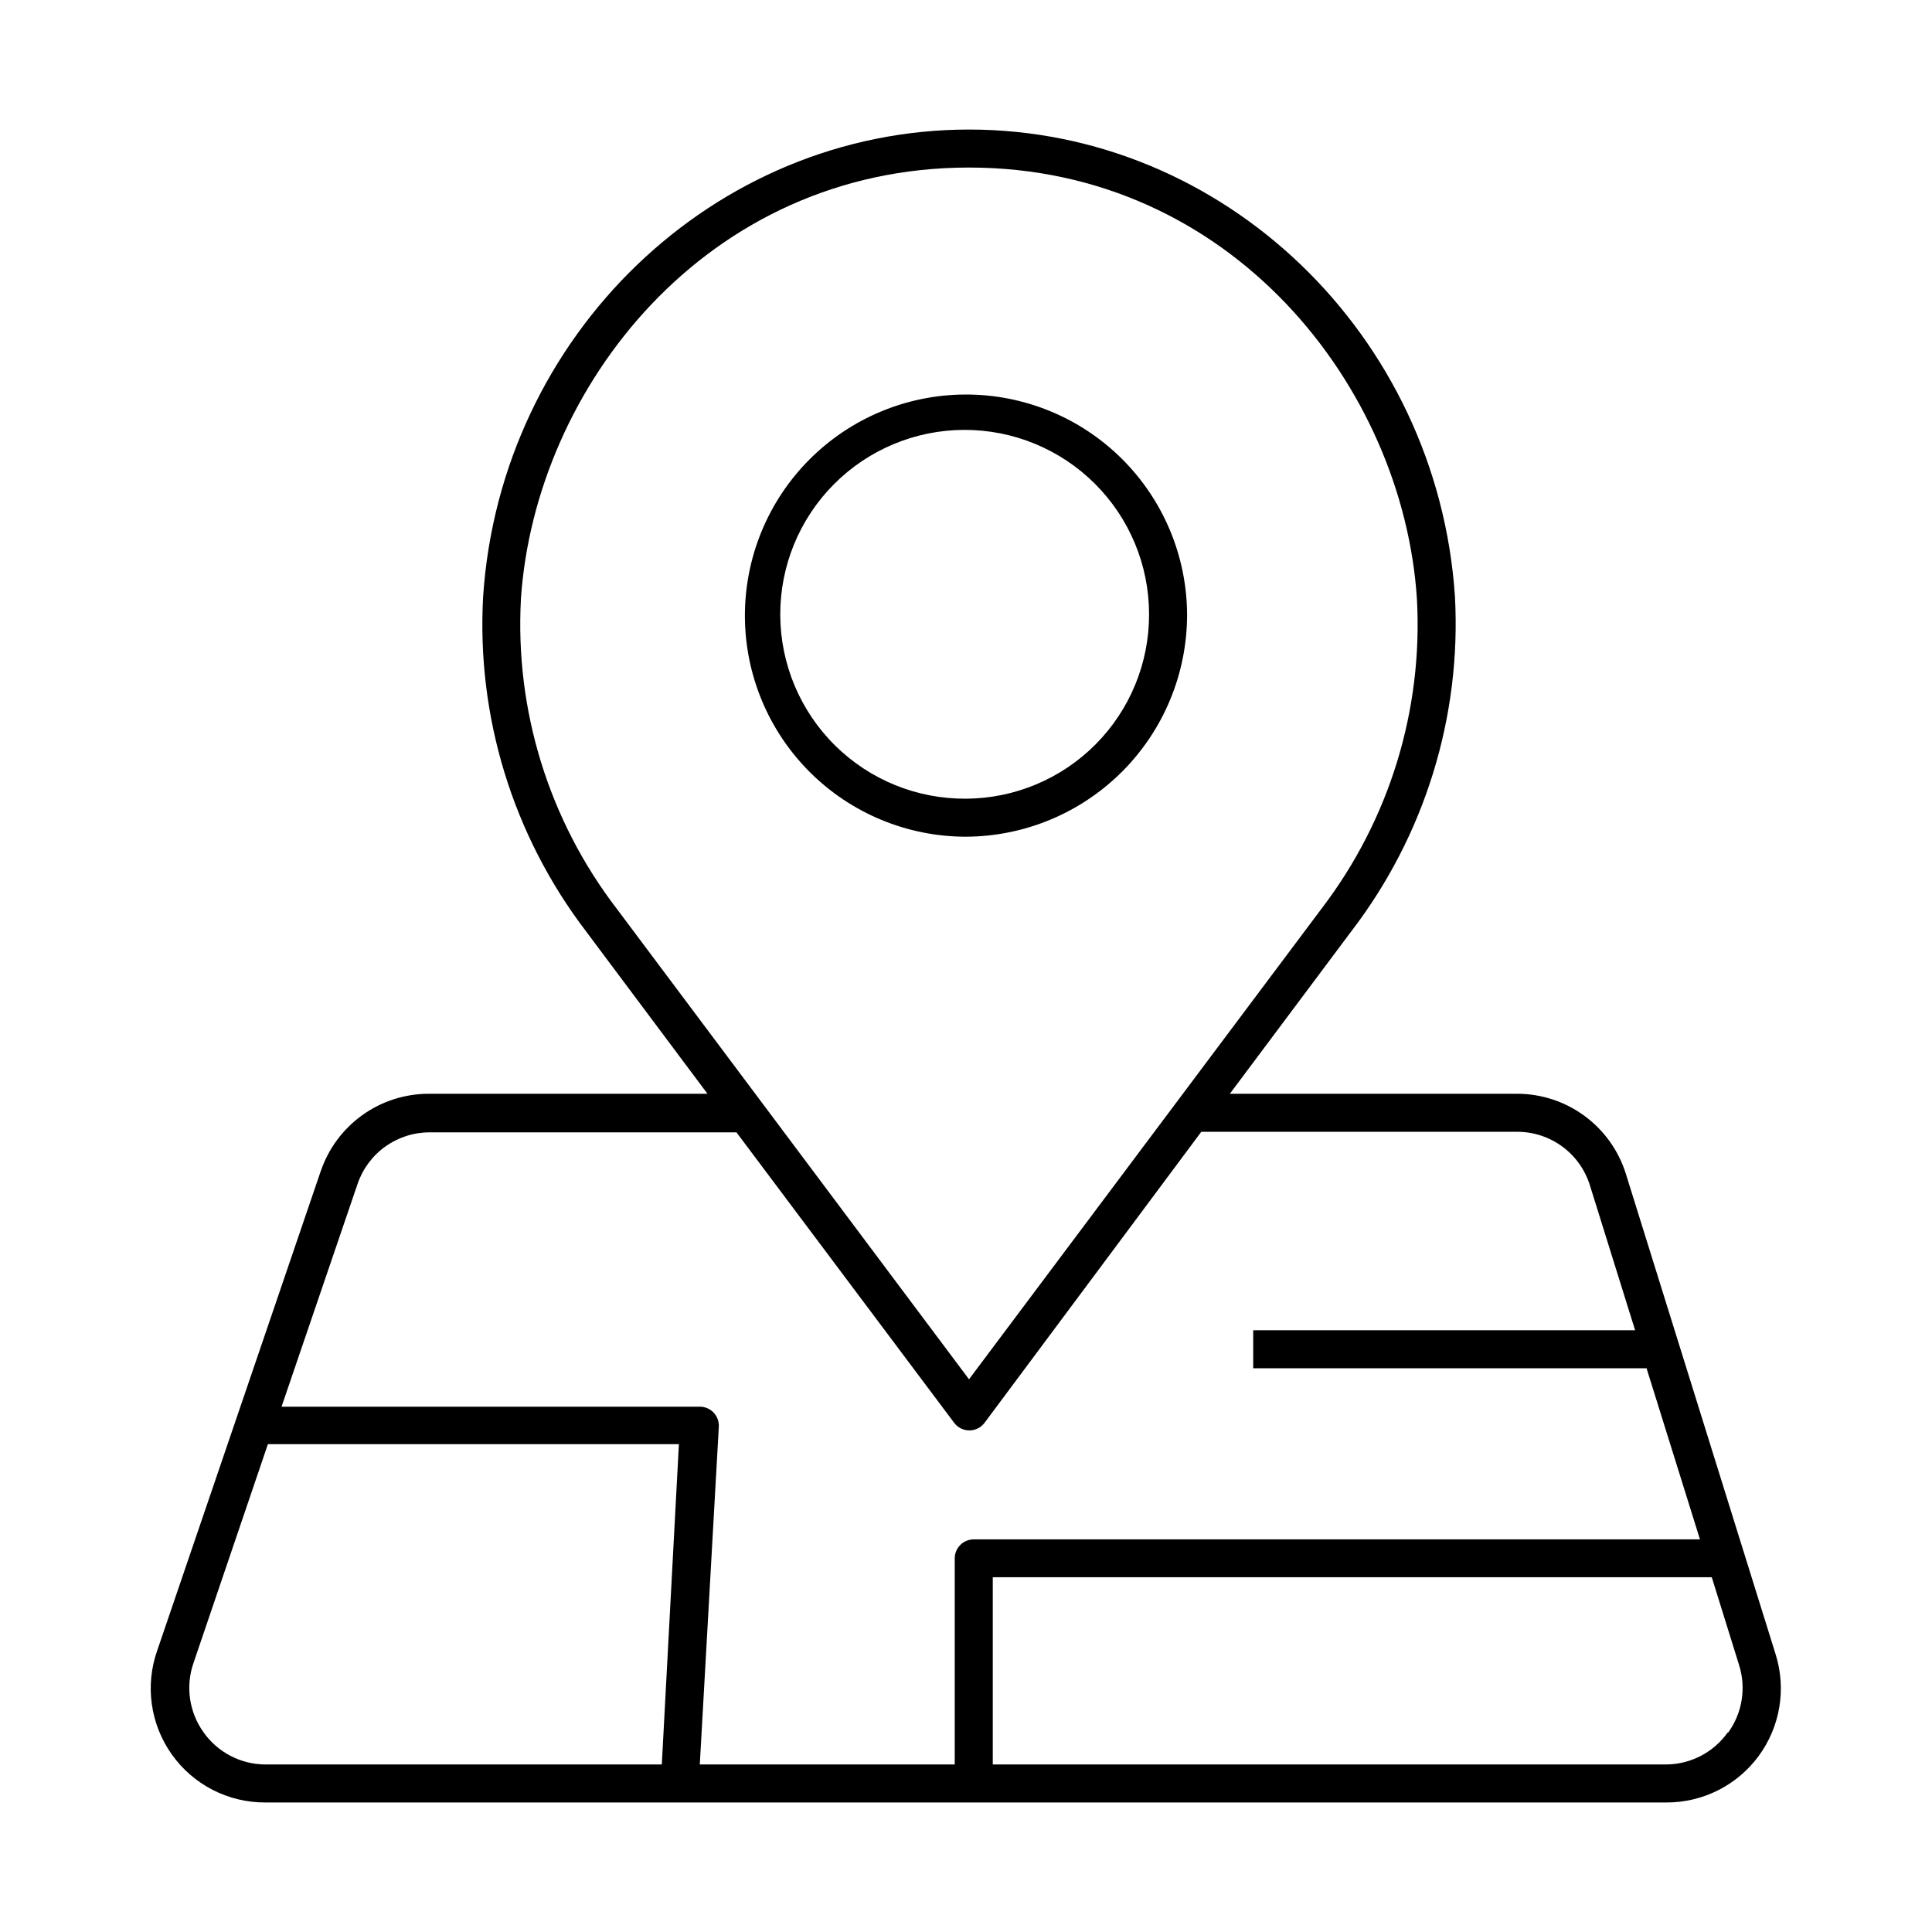 <?xml version="1.0" encoding="UTF-8"?>
<!-- The Best Svg Icon site in the world: iconSvg.co, Visit us! https://iconsvg.co -->
<svg fill="#000000" width="800px" height="800px" version="1.1" viewBox="144 144 512 512" xmlns="http://www.w3.org/2000/svg">
 <g>
  <path d="m458.59 306.79c-0.09-15.52-6.34-30.367-17.367-41.285-11.027-10.918-25.938-17.016-41.457-16.953s-30.379 6.277-41.32 17.285c-10.941 11.008-17.07 25.902-17.039 41.422s6.219 30.395 17.203 41.355c10.984 10.965 25.871 17.121 41.391 17.121 15.578-0.066 30.496-6.309 41.48-17.359 10.984-11.051 17.137-26.004 17.109-41.586zm-58.59 48.871c-12.984 0.094-25.469-4.981-34.703-14.105s-14.457-21.547-14.52-34.527 5.043-25.453 14.188-34.668c9.145-9.211 21.582-14.406 34.562-14.438 12.98-0.031 25.441 5.102 34.633 14.27 9.191 9.168 14.355 21.617 14.355 34.598 0.027 12.91-5.066 25.301-14.16 34.461s-21.449 14.344-34.355 14.41z"/>
  <path d="m229 454.36-43.324 127.01c-3.281 9.27-1.844 19.559 3.852 27.574 5.691 8.02 14.93 12.766 24.762 12.73h371.41c9.617 0.004 18.668-4.57 24.367-12.316 5.699-7.75 7.371-17.75 4.5-26.93l-39.699-127.36c-1.918-6.137-5.742-11.5-10.914-15.312-5.172-3.816-11.426-5.883-17.855-5.898h-76.176l32.242-43.125 0.004-0.004c19.41-25.344 29.129-56.789 27.406-88.668-4.637-69.324-61.211-123.73-128.77-123.73s-124.14 54.41-128.77 123.73c-1.781 31.852 7.867 63.297 27.207 88.668l32.242 43.125-73.859 0.004c-6.312 0-12.469 1.977-17.602 5.656-5.133 3.676-8.984 8.871-11.016 14.848zm-31.082 148.68c-3.781-5.293-4.777-12.086-2.672-18.238l19.75-58.09h108.92l-4.531 84.891h-105.1c-6.519-0.035-12.621-3.227-16.371-8.562zm404 0c-3.719 5.293-9.754 8.477-16.223 8.562h-178.6v-49.625h190.54l7.254 23.328c1.914 6.109 0.812 12.77-2.973 17.934zm-319.87-300.32c3.777-56.125 49.219-114.32 118.75-114.32 69.527 0 115.07 58.191 118.7 114.32 1.629 29.449-7.305 58.516-25.191 81.969l-93.508 124.84-93.305-124.64c-18.023-23.473-27.051-52.621-25.441-82.168zm114.71 218.2c0.941 1.348 2.484 2.152 4.133 2.152 1.645 0 3.188-0.805 4.129-2.152l57.336-76.984h83.73c4.301 0 8.484 1.371 11.949 3.922 3.461 2.547 6.019 6.133 7.297 10.234l11.992 38.441h-101.21v10.078h104.24l14.156 45.344h-192.46c-2.781 0-5.035 2.254-5.035 5.035v54.613h-67.562l5.039-89.477c0.082-1.387-0.41-2.746-1.363-3.758-0.957-1.012-2.285-1.586-3.676-1.582h-110.84l20.152-59.047c1.355-3.984 3.926-7.445 7.352-9.895 3.426-2.445 7.531-3.762 11.742-3.758h81.312z"/>
 </g>
</svg>